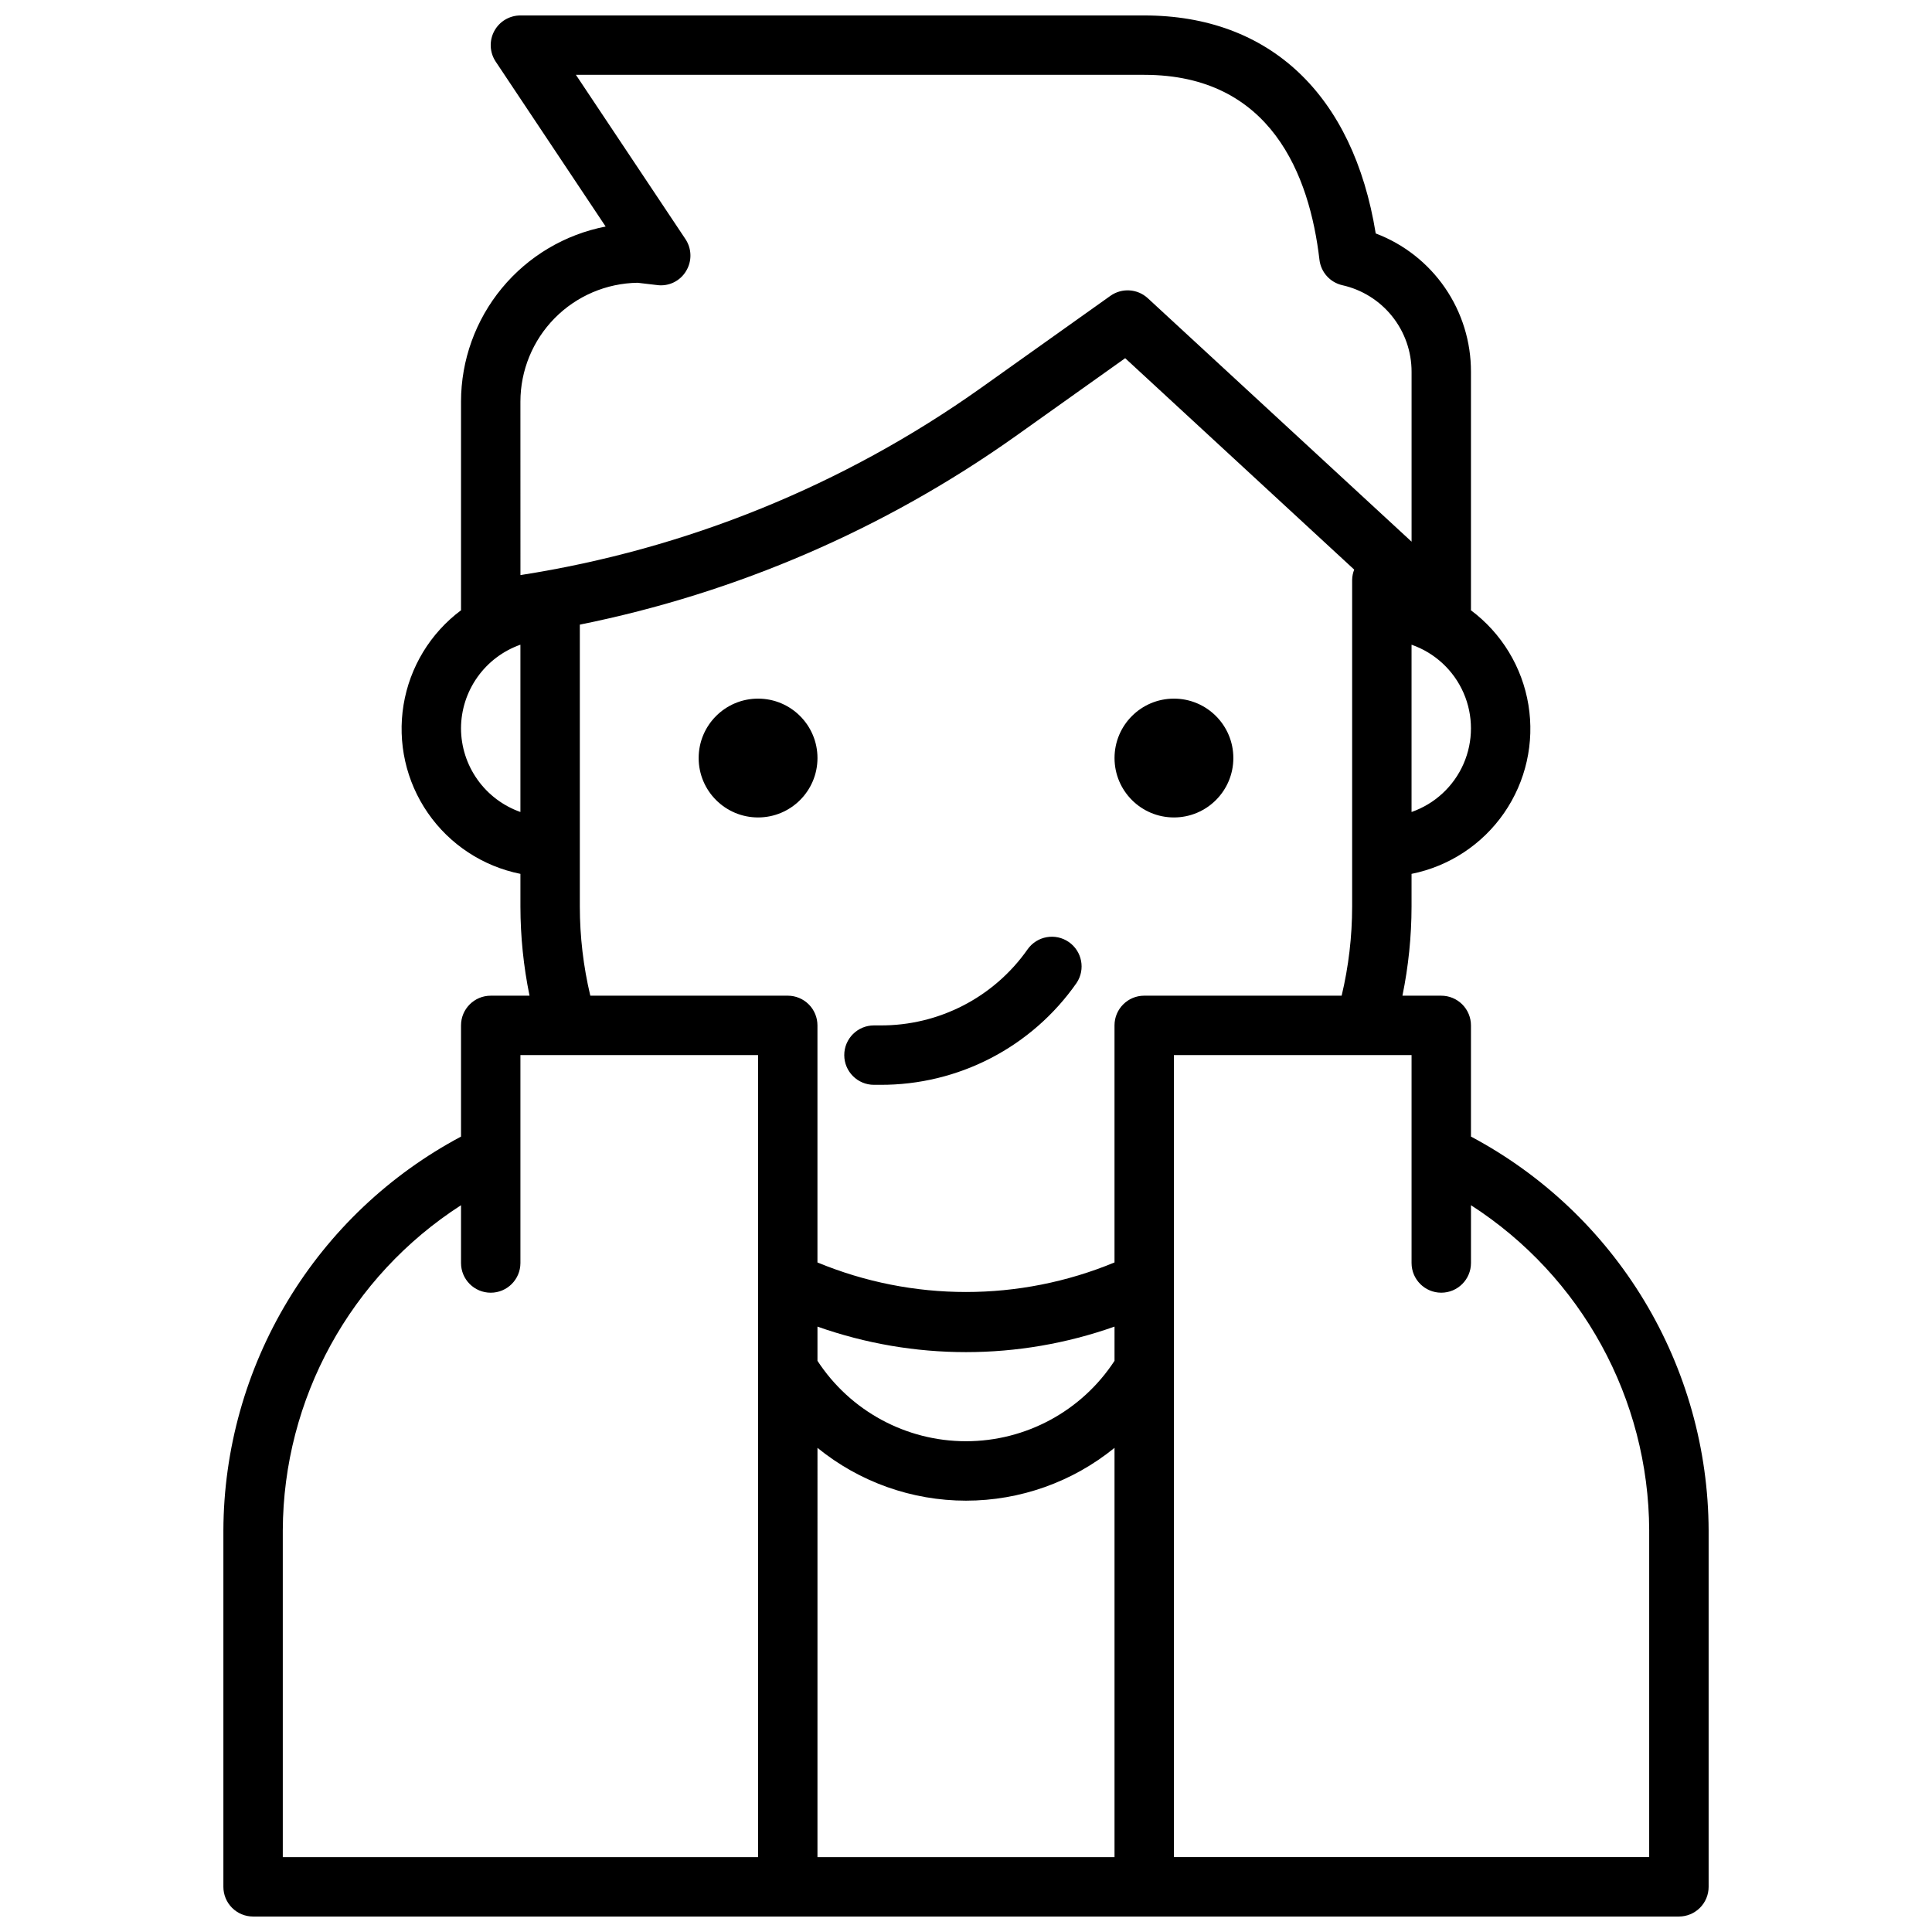 <?xml version="1.0" encoding="UTF-8"?>
<!-- The Best Svg Icon site in the world: iconSvg.co, Visit us! https://iconsvg.co -->
<svg width="800px" height="800px" version="1.1" viewBox="144 144 512 512" xmlns="http://www.w3.org/2000/svg">
 <defs>
  <clipPath id="a">
   <path d="m203 148.09h394v503.81h-394z"/>
  </clipPath>
 </defs>
 <g clip-path="url(#a)">
  <path d="m533.82 445.21v-29.469c0-2.086-0.832-4.09-2.309-5.566-1.477-1.477-3.477-2.305-5.566-2.305h-10.285c1.594-7.773 2.402-15.684 2.414-23.617v-8.668c9.957-2 18.75-7.785 24.527-16.137 5.777-8.355 8.09-18.625 6.445-28.648-1.645-10.023-7.113-19.016-15.254-25.086 0-0.062 0.027-0.117 0.027-0.18v-62.977c0.027-7.957-2.375-15.734-6.883-22.293-4.512-6.559-10.914-11.582-18.355-14.398-5.961-36.801-28.098-57.773-61.355-57.773h-165.31c-2.902 0-5.57 1.598-6.941 4.156-1.367 2.562-1.219 5.668 0.391 8.082l29.137 43.703c-10.781 2.086-20.5 7.856-27.492 16.32-6.992 8.461-10.824 19.094-10.836 30.074v55.105c0 0.059 0.035 0.109 0.035 0.172v-0.004c-8.145 6.07-13.617 15.066-15.262 25.09-1.648 10.023 0.66 20.297 6.438 28.652 5.777 8.355 14.57 14.141 24.531 16.141v8.668c0.012 7.934 0.82 15.844 2.414 23.617h-10.285c-4.348 0-7.871 3.523-7.871 7.871v29.469c-18.953 10.078-34.816 25.102-45.902 43.48-11.09 18.375-16.992 39.414-17.074 60.875v94.465c0 2.086 0.828 4.09 2.305 5.566 1.477 1.477 3.477 2.305 5.566 2.305h377.86c2.09 0 4.09-0.828 5.566-2.305 1.477-1.477 2.309-3.481 2.309-5.566v-94.465c-0.086-21.461-5.984-42.5-17.074-60.875-11.09-18.379-26.953-33.402-45.902-43.48zm-15.746-86.023v-44.332c6.172 2.152 11.168 6.781 13.785 12.773 2.613 5.988 2.613 12.797 0 18.789-2.617 5.988-7.613 10.617-13.785 12.77zm-236.16-108.76c0.012-8.273 3.269-16.211 9.078-22.102s13.699-9.262 21.973-9.387l5.219 0.613v0.004c3.051 0.387 6.047-1.066 7.625-3.707 1.605-2.617 1.543-5.926-0.156-8.48l-29.031-43.535h150.61c33.641 0 43.82 26.645 46.434 48.992v0.004c0.387 3.305 2.812 6.012 6.059 6.754 5.219 1.168 9.883 4.082 13.219 8.258 3.34 4.176 5.148 9.367 5.137 14.715v44.996l-69.902-64.52c-2.738-2.523-6.871-2.785-9.91-0.629l-34.395 24.469c-36.262 25.742-78.012 42.699-121.95 49.535zm-15.742 86.594c0.012-4.867 1.535-9.613 4.356-13.582 2.816-3.969 6.797-6.969 11.387-8.586v44.332c-4.59-1.617-8.57-4.617-11.387-8.586-2.82-3.969-4.344-8.711-4.356-13.578zm31.488 47.23v-74.715c41.508-8.367 80.801-25.348 115.34-49.844l29.184-20.766 60.691 56.023h0.004c-0.344 0.863-0.527 1.781-0.547 2.711v86.59c-0.008 7.953-0.938 15.879-2.781 23.617h-52.324c-4.348 0-7.871 3.523-7.871 7.871v62.824c-25.203 10.441-53.52 10.441-78.723 0v-62.824c0-2.086-0.828-4.09-2.305-5.566-1.477-1.477-3.477-2.305-5.566-2.305h-52.324c-1.84-7.738-2.773-15.664-2.777-23.617zm141.7 120.38c-8.68 13.297-23.484 21.312-39.359 21.312-15.879 0-30.684-8.016-39.363-21.312v-9.07 0.004c25.465 9.02 53.258 9.02 78.723 0zm-78.719 23.066h-0.004c11.121 9.051 25.023 13.996 39.363 13.996 14.336 0 28.238-4.945 39.359-13.996v108.46h-78.723zm-141.7 21.863c0.137-34.867 17.91-67.293 47.234-86.16v15.312c0 4.348 3.523 7.871 7.871 7.871s7.871-3.523 7.871-7.871v-55.105h62.977v212.55h-125.95zm362.11 86.594h-125.95v-212.55h62.977v55.105c0 4.348 3.523 7.871 7.871 7.871 4.348 0 7.875-3.523 7.875-7.871v-15.312c29.32 18.867 47.098 51.293 47.23 86.16z"/>
 </g>
 <path d="m375.61 431.49h1.609c20.754 0.105 40.234-9.996 52.105-27.023 2.371-3.578 1.441-8.395-2.094-10.832-3.535-2.438-8.371-1.59-10.871 1.898-8.93 12.762-23.566 20.316-39.141 20.211h-1.609c-4.348 0-7.871 3.523-7.871 7.871 0 4.348 3.523 7.875 7.871 7.875z"/>
 <path d="m360.64 344.89c0 8.695-7.047 15.742-15.742 15.742-8.695 0-15.746-7.047-15.746-15.742 0-8.695 7.051-15.746 15.746-15.746 8.695 0 15.742 7.051 15.742 15.746"/>
 <path d="m470.85 344.89c0 8.695-7.051 15.742-15.746 15.742-8.695 0-15.742-7.047-15.742-15.742 0-8.695 7.047-15.746 15.742-15.746 8.695 0 15.746 7.051 15.746 15.746"/>
</svg>